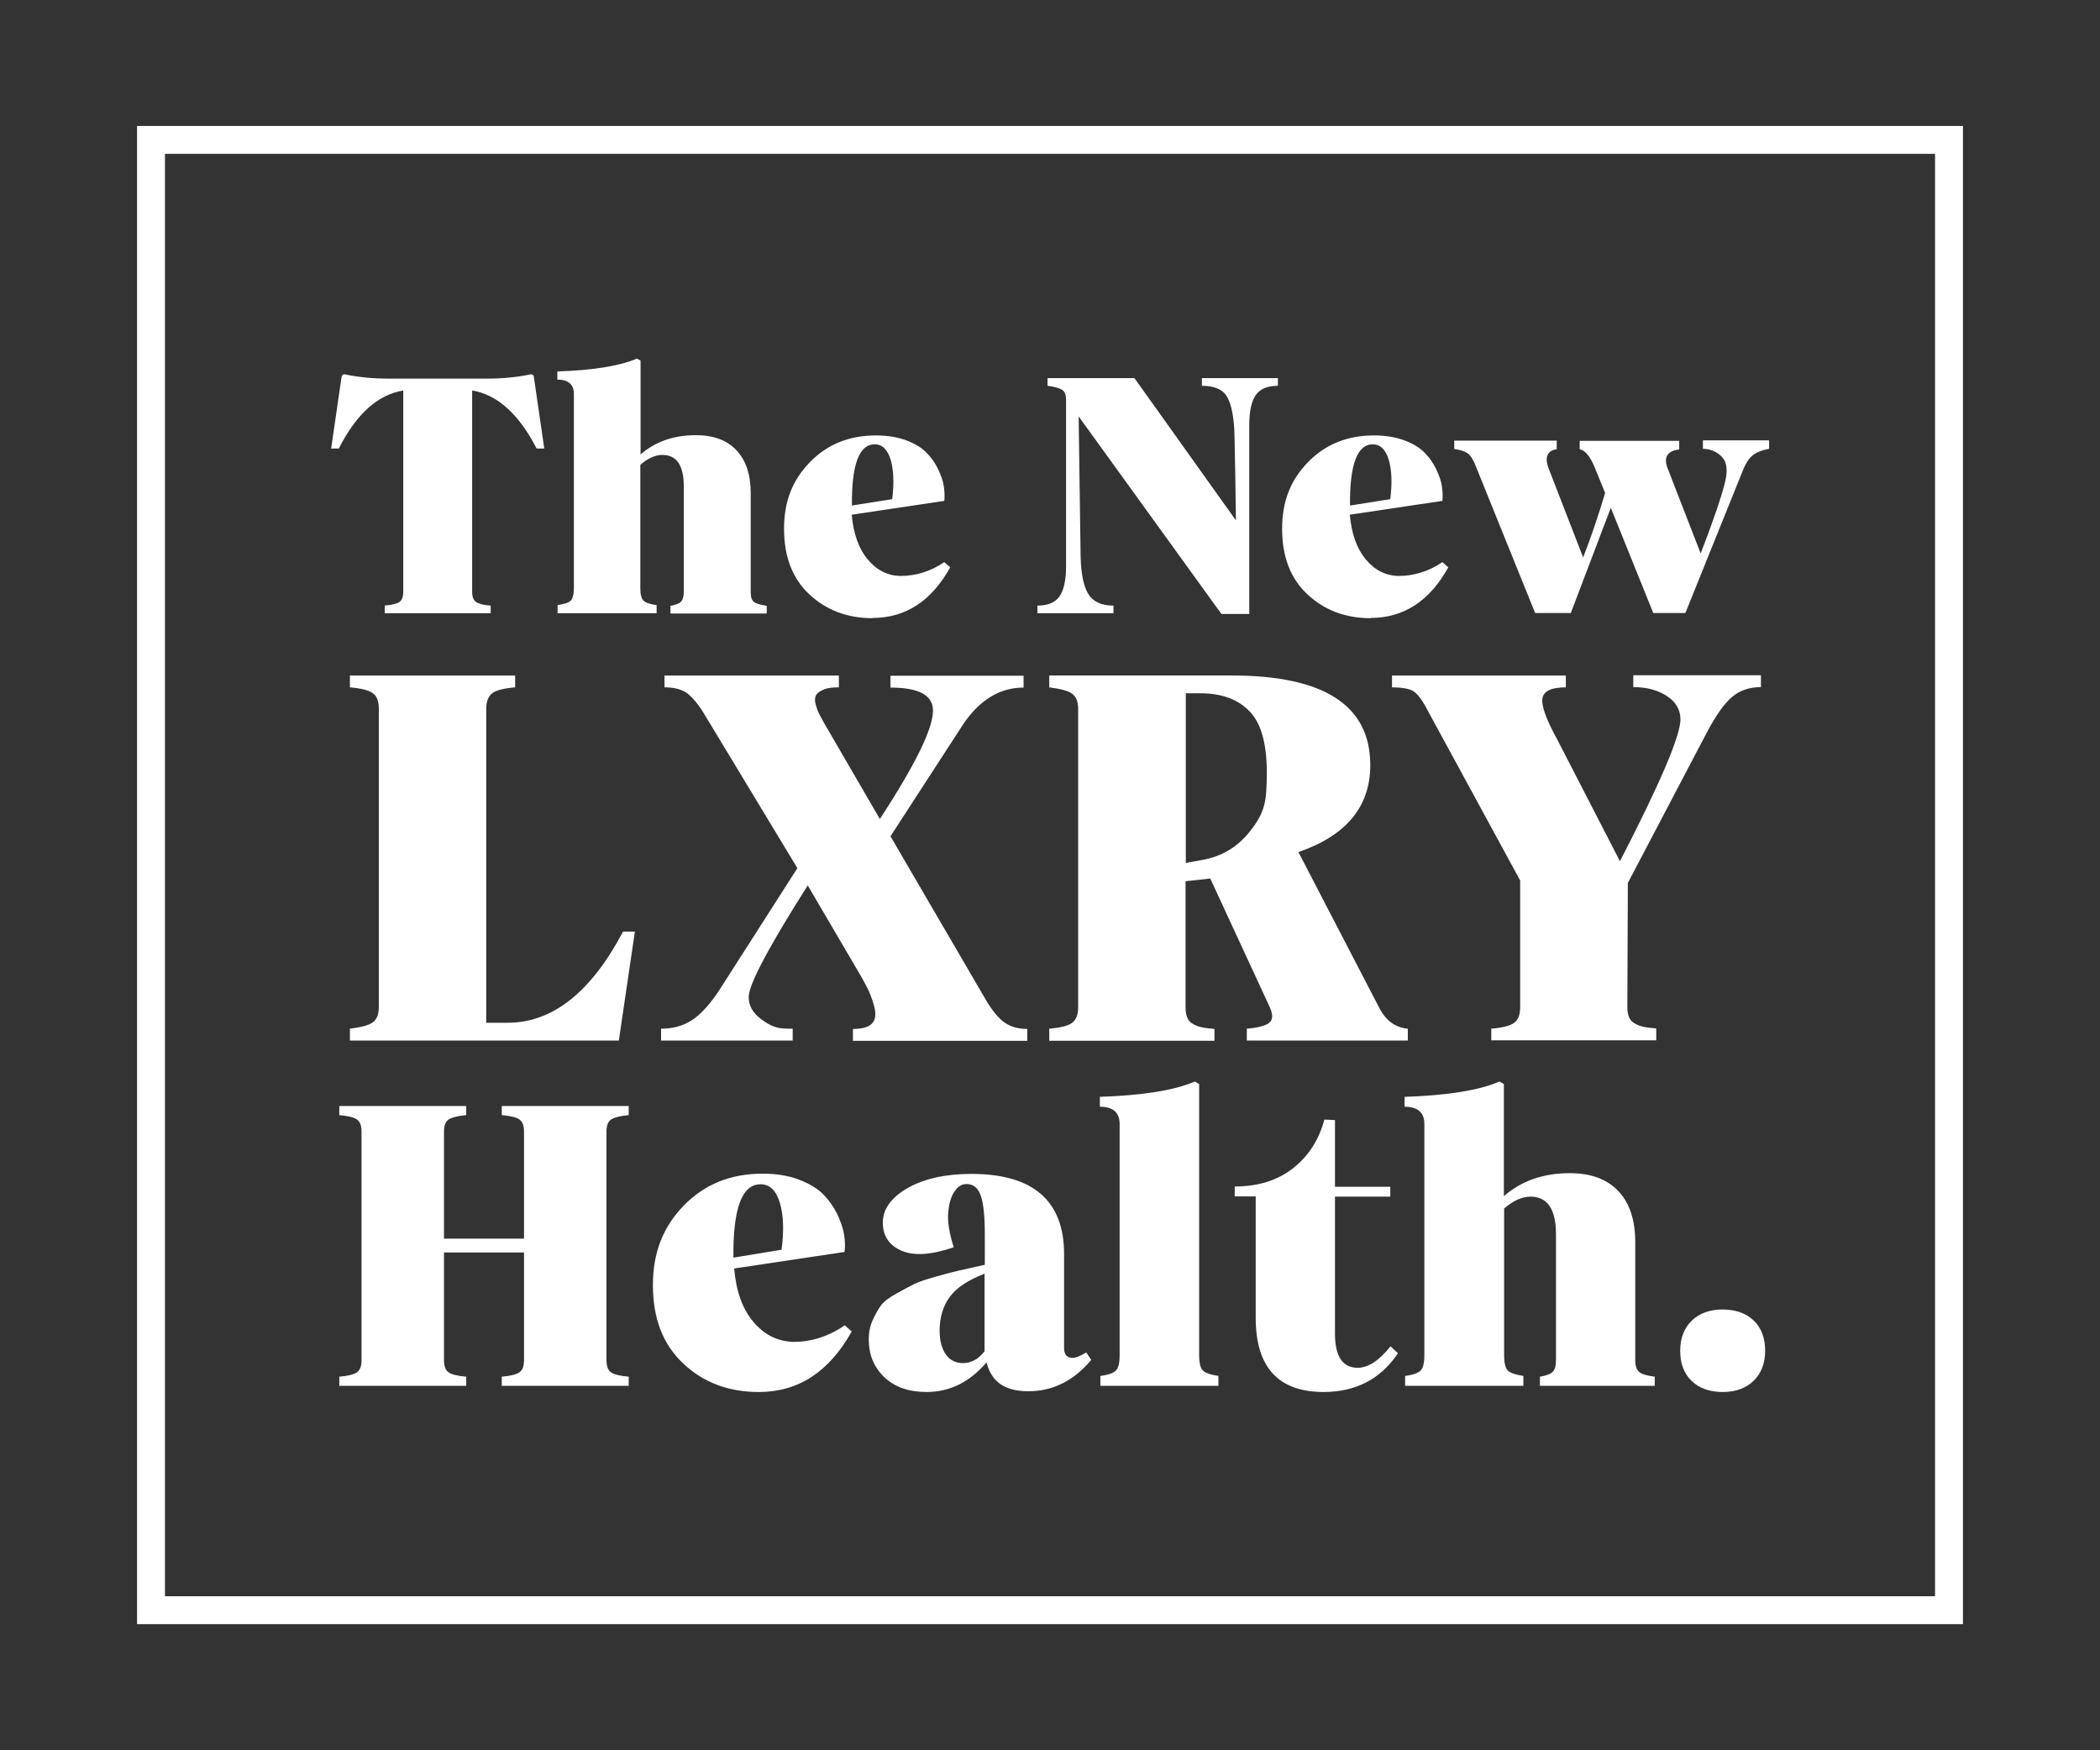 <?xml version="1.0" encoding="UTF-8"?>
<svg data-bbox="5.55 5.1 73.94 60.66" viewBox="0 0 85.04 70.87" xmlns="http://www.w3.org/2000/svg" data-type="color">
    <rect x="0" y="0" width="85.04" height="70.87" fill="#333333" stroke="none"/>
    <g>
        <path d="M15.58 24.83v-.31q.45-.045.6-.15c.1-.07.15-.21.15-.41v-8.15c-1.03.17-1.9.95-2.61 2.35h-.31l.42-2.89c.02-.09.07-.13.15-.11.52.11 1.11.17 1.76.17h3.97c.65 0 1.24-.06 1.76-.17.08-.02.14.02.15.11l.42 2.89h-.31c-.72-1.4-1.59-2.18-2.61-2.35v8.15c0 .2.05.33.15.41.1.07.3.13.6.15v.31h-4.31Z" fill="#ffffff" data-color="1"/>
        <path d="M22.58 24.83v-.33c.27-.04.45-.1.53-.18s.13-.26.13-.52v-7.84c0-.39-.22-.59-.67-.59v-.33c1.45-.05 2.52-.22 3.22-.52l.15.08v3.8c.6-.52 1.34-.78 2.24-.78.71 0 1.26.2 1.64.61.39.41.58.99.58 1.74v4c0 .2.04.33.13.4s.26.12.52.16v.31h-3.9v-.31c.21-.04.36-.09.43-.17.07-.07.11-.21.11-.39v-4.28c0-.85-.29-1.27-.87-1.27-.29 0-.59.14-.89.4v4.98c0 .26.04.43.13.52s.26.14.53.18v.33z" fill="#ffffff" data-color="1"/>
        <path d="M35.34 25.03c-1.02 0-1.87-.32-2.56-.96s-1.03-1.53-1.03-2.66.35-1.98 1.05-2.7q1.05-1.08 2.67-1.08c.47 0 .88.07 1.23.2s.63.3.82.5c.2.2.35.42.47.67s.2.48.23.69.04.41.02.59l-3.75.56c.07.76.28 1.37.64 1.8.36.44.81.67 1.33.68.62 0 1.22-.18 1.78-.56l.24.21c-.76 1.37-1.81 2.05-3.15 2.05Zm-.85-4.56 1.64-.26q.12-.96-.06-1.59c-.13-.42-.34-.63-.65-.63-.63 0-.94.83-.92 2.49Z" fill="#ffffff" data-color="1"/>
        <path d="m49.47 24.87-5.79-8.01.08 5.7c.02.68.12 1.18.31 1.49s.53.47 1.02.47v.31h-3.08v-.31c.43 0 .73-.13.9-.38s.26-.65.26-1.19v-6.77q0-.285-.15-.39c-.1-.07-.3-.13-.6-.17v-.31h3.52l4.11 5.76c-.02-1.54-.04-2.7-.06-3.49-.02-.69-.12-1.19-.29-1.5s-.52-.46-1.03-.46v-.31h3.08v.31c-.43 0-.73.13-.9.38s-.26.65-.26 1.19v7.67h-1.12Z" fill="#ffffff" data-color="1"/>
        <path d="M55.51 25.03c-1.02 0-1.87-.32-2.56-.96s-1.03-1.53-1.03-2.66.35-1.98 1.05-2.7q1.05-1.08 2.67-1.08c.47 0 .88.07 1.23.2s.63.3.82.5c.2.2.35.42.47.67s.2.48.23.69.04.41.02.59l-3.75.56c.07.76.28 1.37.64 1.8.36.44.81.67 1.33.68.62 0 1.22-.18 1.78-.56l.24.21c-.76 1.37-1.81 2.05-3.15 2.05Zm-.85-4.56 1.64-.26q.12-.96-.06-1.59c-.13-.42-.34-.63-.65-.63-.63 0-.94.83-.92 2.49Z" fill="#ffffff" data-color="1"/>
        <path d="m62.17 24.83-2.43-6.01c-.09-.23-.2-.39-.31-.47-.12-.08-.3-.14-.54-.17v-.34h4.15v.35c-.18.02-.3.09-.36.22-.07.13-.06.31.03.55l1.4 3.61c.3-.77.6-1.64.89-2.61l-.42-1.03c-.19-.46-.39-.7-.61-.74v-.34H68v.35c-.22.02-.38.09-.47.22s-.09.31 0 .54l1.34 3.45q.78-2.025.99-2.91c.11-.46.07-.79-.13-1s-.45-.32-.77-.33v-.34h2.68v.34c-.28.05-.5.14-.66.26q-.24.195-.42.66l-2.31 5.73h-1.3l-1.72-4.26-1.62 4.26h-1.44Z" fill="#ffffff" data-color="1"/>
        <path d="M13.74 56.11v-.37c.36-.03.59-.09.72-.18q.18-.135.18-.48v-9.27q0-.345-.18-.48t-.72-.18v-.37h5.14v.37c-.36.03-.59.1-.72.18q-.18.135-.18.48v4.34h3.24v-4.34q0-.345-.18-.48t-.72-.18v-.37h5.14v.37c-.36.03-.59.1-.72.18q-.18.135-.18.48v9.27c0 .23.06.4.18.48q.18.135.72.18v.37h-5.14v-.37c.36-.03.59-.09.72-.18q.18-.135.18-.48v-4.37h-3.24v4.37c0 .23.06.4.18.48q.18.135.72.18v.37z" fill="#ffffff" data-color="1"/>
        <path d="M30.72 56.36c-1.21 0-2.23-.38-3.05-1.15s-1.23-1.82-1.23-3.17.42-2.37 1.25-3.23c.84-.86 1.9-1.29 3.19-1.29q.84 0 1.47.24c.42.16.75.36.98.59s.42.5.57.8c.14.3.24.58.28.83s.05.49.02.71l-4.47.67c.08.91.33 1.63.77 2.15.43.52.96.79 1.59.82.74.01 1.45-.21 2.12-.67l.28.25c-.91 1.63-2.16 2.45-3.75 2.45Zm-1.02-5.44 1.95-.32c.1-.77.08-1.4-.07-1.9s-.41-.75-.78-.75c-.76 0-1.12.99-1.1 2.97" fill="#ffffff" data-color="1"/>
        <path d="M37.52 56.36q-1.08 0-1.71-.6t-.63-1.53c0-.28.05-.54.16-.78s.22-.44.34-.6q.18-.24.63-.48c.29-.16.53-.29.71-.38s.48-.19.91-.31.73-.2.92-.24c.18-.04.53-.12 1.03-.23v-1.22c0-.72-.05-1.25-.16-1.57s-.3-.48-.58-.48c-.18 0-.34.09-.47.28q-.21.27-.27.84c-.04.38.04.86.22 1.44-.9.31-1.6.36-2.11.14s-.76-.6-.76-1.14.34-1.02 1.01-1.4q1.005-.57 2.58-.57c2.5 0 3.75 1.09 3.75 3.25v3.8c0 .27.12.4.35.4.11 0 .29-.07.55-.22l.2.3c-.71.85-1.56 1.27-2.54 1.27s-1.5-.39-1.7-1.17q-1.02 1.2-2.43 1.2M39 55.19q.495 0 .87-.48v-3.14c-.67.26-1.14.57-1.41.94s-.41.83-.41 1.36c0 .42.09.75.26.98s.4.34.69.34" fill="#ffffff" data-color="1"/>
        <path d="M44.56 56.11v-.4c.32-.04.53-.12.63-.22s.15-.31.15-.62v-9.36c0-.47-.27-.7-.8-.7v-.4c1.74-.06 3.01-.26 3.84-.62l.18.1v10.98c0 .31.05.52.15.62s.31.17.63.22v.4h-4.79Z" fill="#ffffff" data-color="1"/>
        <path d="M53.6 56.36c-1.83 0-2.75-1-2.75-3v-4.92H50v-.4c.93 0 1.72-.24 2.35-.73s1.06-1.15 1.28-1.98l.43.02v2.7h2.24v.4h-2.24V54c0 .92.31 1.38.92 1.38.42 0 .87-.29 1.33-.87l.3.28c-.7 1.05-1.71 1.57-3.02 1.57Z" fill="#ffffff" data-color="1"/>
        <path d="M56.9 56.11v-.4c.32-.04.53-.12.63-.22s.15-.31.15-.62v-9.36c0-.47-.27-.7-.8-.7v-.4c1.74-.06 3.01-.26 3.84-.62l.18.1v4.54q1.065-.93 2.67-.93c.85 0 1.5.24 1.96.72s.69 1.18.69 2.08v4.77c0 .23.05.39.16.48s.31.15.63.19v.37h-4.65v-.37c.26-.04.43-.11.52-.2s.13-.25.13-.47v-5.1c0-1.01-.35-1.52-1.03-1.52-.34 0-.7.16-1.07.48v5.94c0 .31.05.52.15.62s.31.17.63.22v.4z" fill="#ffffff" data-color="1"/>
        <path d="M69.76 56.36q-.795 0-1.26-.45c-.31-.3-.46-.71-.46-1.22s.16-.92.47-1.22.73-.45 1.25-.45.95.15 1.26.45.46.71.46 1.22-.16.92-.47 1.22-.73.45-1.25.45" fill="#ffffff" data-color="1"/>
        <path d="M14.17 42.13v-.48c.46-.06.78-.14.93-.26.16-.12.24-.32.24-.61V28.7q0-.465-.24-.63-.24-.18-.93-.24v-.48h6.69v.48c-.46.04-.78.12-.93.24s-.24.33-.24.63v12.71h.87c1.81 0 3.37-1.23 4.67-3.69h.48l-.65 4.41z" fill="#ffffff" data-color="1"/>
        <path d="M26.77 42.13v-.48c.51 0 .94-.13 1.3-.38s.72-.66 1.09-1.23l3.13-4.89-3.82-6.32c-.23-.36-.45-.62-.66-.77s-.51-.23-.9-.23v-.48h7.06v.48c-.28 0-.49.03-.64.1s-.25.14-.29.23-.05.2-.01.35.08.27.13.37q.075.15.21.39l2.26 3.89c1.43-2.19 2.15-3.65 2.15-4.39 0-.62-.57-.93-1.72-.93v-.48h5.39v.48c-1 0-1.85.54-2.54 1.63l-2.85 4.39 3.89 6.67c.25.41.49.7.73.87s.55.26.92.26v.48h-7.06v-.48c.36 0 .62-.07.76-.21s.18-.34.12-.62a4 4 0 0 0-.25-.73c-.1-.21-.25-.49-.46-.84l-2-3.41c-1.59 2.51-2.39 4.01-2.39 4.52q0 .525.51.9c.51.375.76.38 1.27.38v.48h-5.32Z" fill="#ffffff" data-color="1"/>
        <path d="M42.49 42.13v-.48c.46-.04.78-.12.93-.24q.24-.18.24-.63V28.7c0-.29-.08-.49-.24-.61s-.47-.2-.93-.26v-.48h7.39q5.61 0 5.61 3.63c0 1.68-.97 2.85-2.91 3.52l3.26 6.28c.27.54.67.83 1.17.87v.48h-6.52v-.48c.48-.04.79-.13.92-.25.14-.12.14-.33.01-.62l-2.41-5.21-1 .11v5.11q0 .465.24.63c.24.165.47.2.93.24v.48h-6.69Zm5.52-7.19.72-.13q1.11-.21 1.83-1.08c.72-.87.72-1.36.74-2.36.01-1.2-.21-2.05-.68-2.55q-.705-.75-2.01-.75h-.59v6.87Z" fill="#ffffff" data-color="1"/>
        <path d="M60.39 42.13v-.48c.46-.04.78-.12.93-.24q.24-.18.24-.63v-5.13l-3.82-7.02c-.19-.35-.37-.57-.53-.66-.17-.09-.45-.14-.84-.14v-.48h7.04v.48c-.59 0-.91.15-.95.46q-.06.45.6 1.65l2.54 4.93c1.64-3.17 2.45-5.09 2.45-5.74 0-.39-.18-.71-.55-.95s-.82-.36-1.36-.36v-.48h5.17v.48c-.46 0-.85.13-1.16.39s-.64.72-.99 1.37l-3.24 6.17-.02 5.02q0 .465.24.63c.24.165.47.2.93.24v.48h-6.69Z" fill="#ffffff" data-color="1"/>
        <path d="M79.49 65.76H5.55V5.1h73.94zM6.68 64.63h71.68V6.23H6.68z" fill="#ffffff" data-color="1"/>
    </g>
</svg>

